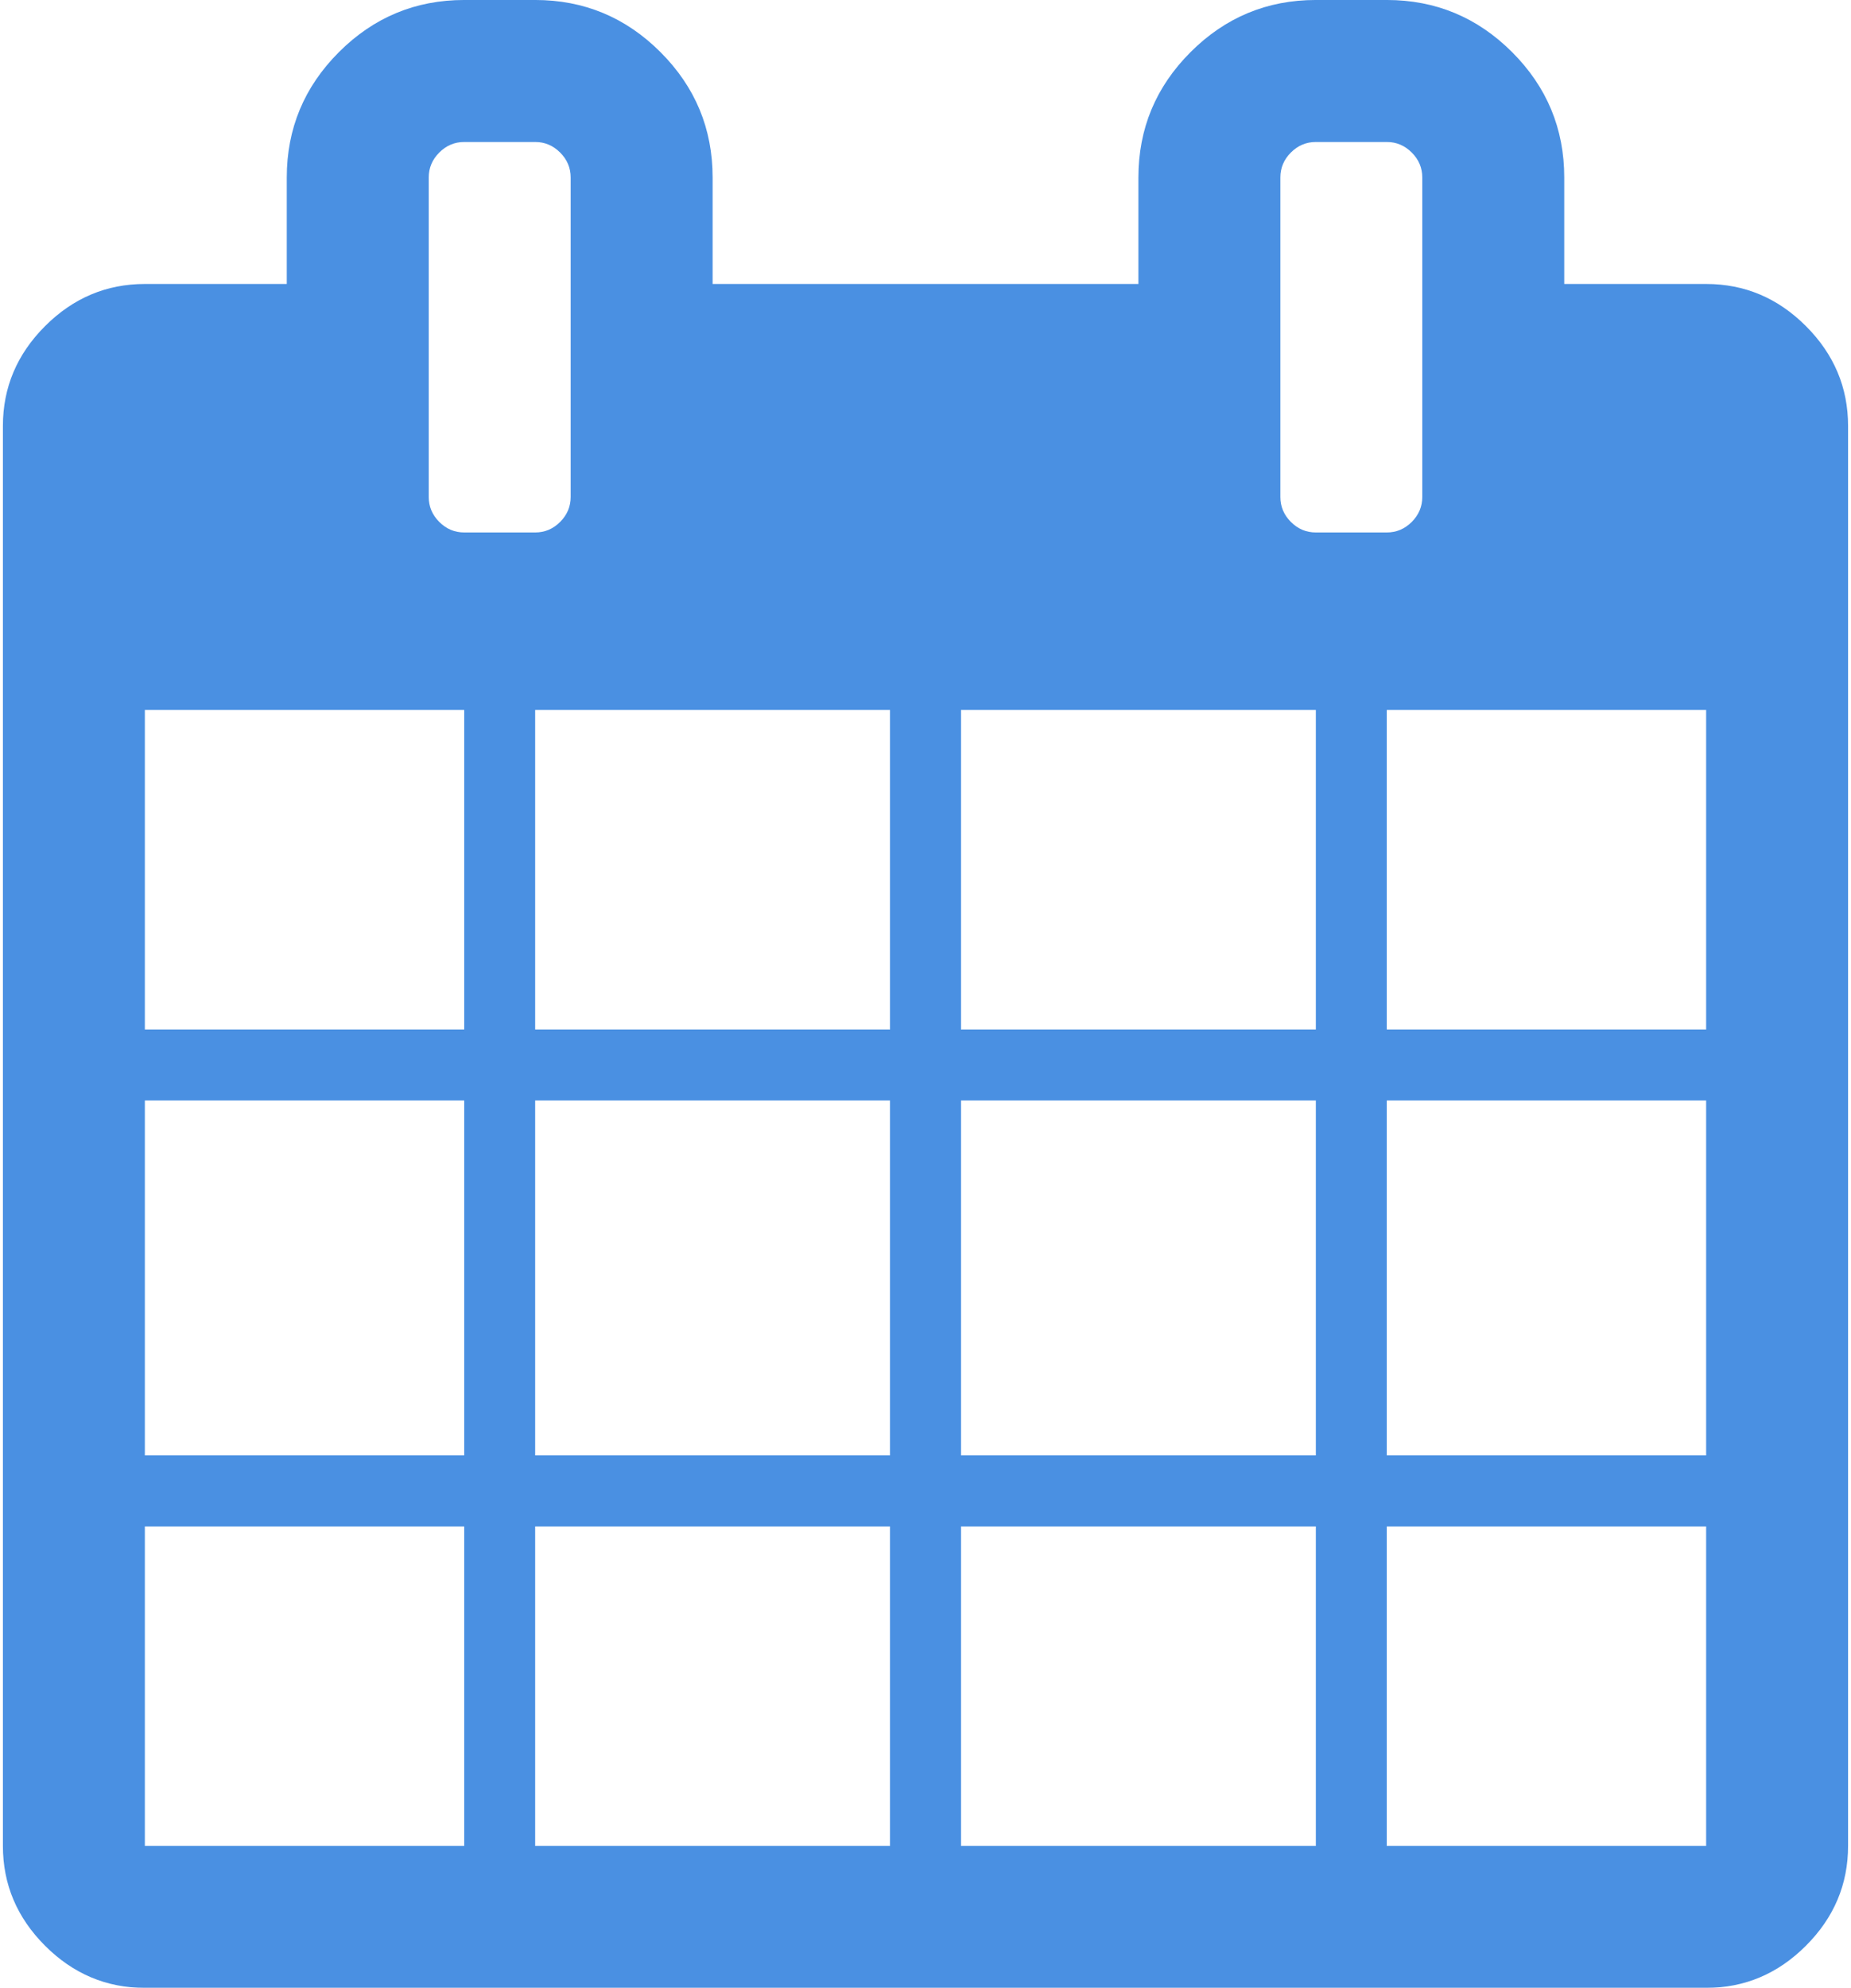 <svg height="146" viewBox="0 0 136 146" width="136" xmlns="http://www.w3.org/2000/svg" xmlns:xlink="http://www.w3.org/1999/xlink"><filter id="a"><feColorMatrix in="SourceGraphic" type="matrix" values="0 0 0 0 1 0 0 0 0 1 0 0 0 0 1 0 0 0 1 0"/></filter><g fill="#fff" fill-rule="evenodd" filter="url(#a)" transform="translate(-281 -196)"><path d="m132.691 23.953c-2.062-2.064-4.508-3.096-7.332-3.096h-10.428v-7.822c0-3.584-1.277-6.653-3.83-9.206-2.554-2.553-5.621-3.83-9.207-3.83h-5.213c-3.586 0-6.654 1.277-9.207 3.83-2.554 2.553-3.83 5.622-3.83 9.206v7.822h-31.285v-7.822c0-3.584-1.277-6.653-3.83-9.206s-5.622-3.83-9.207-3.83h-5.214c-3.585 0-6.654 1.277-9.207 3.83s-3.83 5.622-3.83 9.206v7.822h-10.428c-2.825 0-5.269 1.032-7.333 3.096s-3.096 4.509-3.096 7.333v104.287c0 2.823 1.032 5.267 3.096 7.332 2.064 2.064 4.508 3.096 7.333 3.096h114.714c2.824 0 5.27-1.032 7.332-3.096 2.064-2.064 3.096-4.509 3.096-7.332v-104.287c0-2.825-1.031-5.269-3.094-7.333zm-98.584 111.619h-23.464v-23.465h23.464zm0-28.679h-23.464v-26.07h23.464zm0-31.286h-23.464v-23.464h23.464zm-1.832-37.274c-.516-.516-.774-1.126-.774-1.833v-23.464c0-.706.258-1.317.774-1.833s1.126-.774 1.833-.774h5.214c.706 0 1.317.258 1.833.774s.774 1.127.774 1.833v23.464c0 .707-.259 1.317-.774 1.833-.516.516-1.126.774-1.833.774h-5.214c-.706 0-1.317-.258-1.833-.774zm33.118 97.239h-26.072v-23.465h26.072zm0-28.679h-26.072v-26.07h26.072zm0-31.286h-26.072v-23.464h26.072zm31.287 59.965h-26.072v-23.465h26.072zm0-28.679h-26.072v-26.07h26.072zm0-31.286h-26.072v-23.464h26.072zm-1.834-37.274c-.515-.516-.772-1.126-.772-1.833v-23.464c0-.706.257-1.317.772-1.833.516-.516 1.127-.774 1.834-.774h5.213c.707 0 1.318.258 1.834.774s.773 1.127.773 1.833v23.464c0 .707-.258 1.317-.773 1.833s-1.127.774-1.834.774h-5.213c-.707 0-1.319-.258-1.834-.774zm30.511 97.239h-23.465v-23.465h23.465zm0-28.679h-23.465v-26.07h23.465zm0-31.286h-23.465v-23.464h23.465z" fill="#4a90e2" transform="translate(281 196)"/></g></svg>